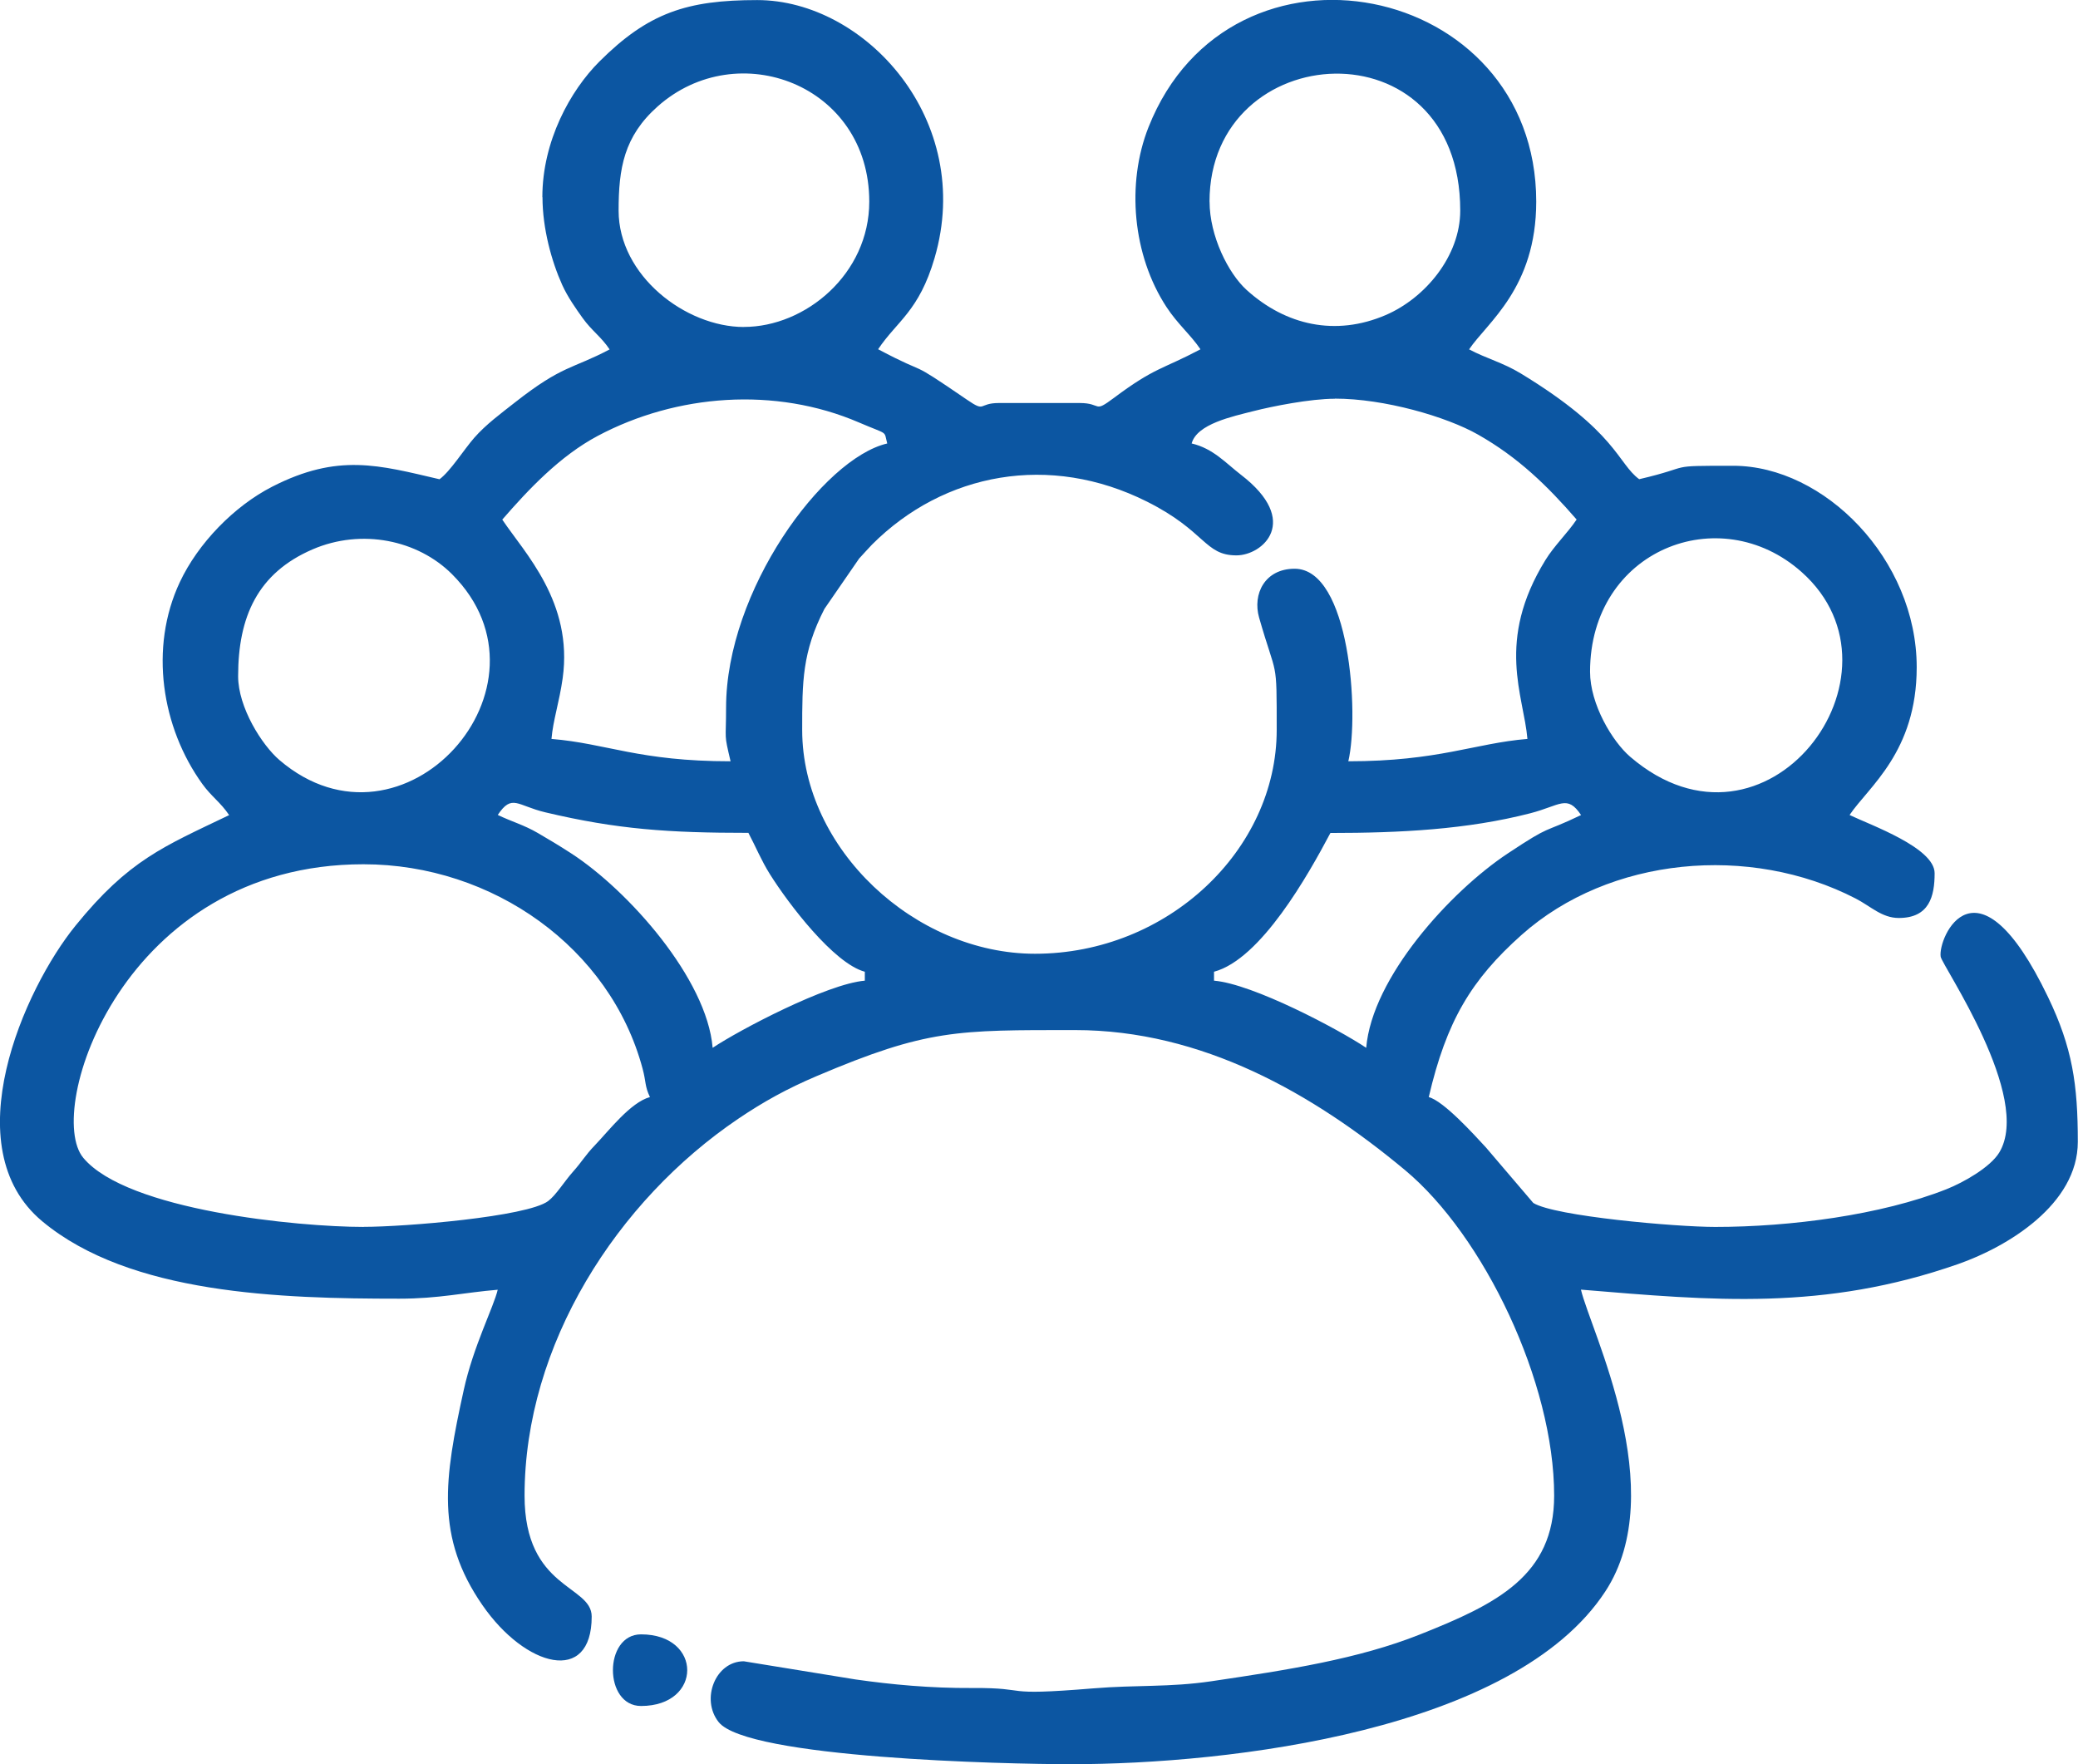 <?xml version="1.0" encoding="UTF-8"?> <svg xmlns="http://www.w3.org/2000/svg" xmlns:xlink="http://www.w3.org/1999/xlink" xmlns:xodm="http://www.corel.com/coreldraw/odm/2003" xml:space="preserve" width="122.834mm" height="104.273mm" version="1.1" style="shape-rendering:geometricPrecision; text-rendering:geometricPrecision; image-rendering:optimizeQuality; fill-rule:evenodd; clip-rule:evenodd" viewBox="0 0 346.7 294.31"> <defs> <style type="text/css"> .fil0 {fill:#0C56A2} </style> </defs> <g id="Camada_x0020_1">  <g id="_1940524229328"> <path class="fil0" d="M60.64 204.68c-10.83,0 -39.42,-2.74 -46.74,-11.52 -6.54,-7.84 6.59,-48.98 46.74,-48.98 21.59,0 41.19,13.97 46.57,34.09 0.61,2.27 0.34,2.9 1.23,4.75 -3.22,0.86 -6.83,5.58 -9.16,8.01 -1.71,1.78 -2.09,2.66 -3.72,4.49 -1.39,1.56 -2.8,3.87 -4.11,4.85 -3.5,2.61 -23.85,4.3 -30.8,4.3zm167.3 -29.88c-4.58,-3.07 -18.88,-10.66 -25.39,-11.2l0 -1.49c7.82,-2.09 15.72,-16.16 19.42,-23.15 11.68,0 22.83,-0.58 33.32,-3.28 5.06,-1.3 6.17,-3.19 8.5,0.29 -6.75,3.24 -4.65,1.38 -12.25,6.42 -9.56,6.34 -22.62,20.68 -23.6,32.42zm-103.07 -35.85c1.22,2.3 2.14,4.58 3.58,6.88 3.08,4.91 10.65,14.89 15.84,16.28l0 1.49c-6.3,0.52 -20.93,8.22 -25.39,11.2 -0.96,-11.52 -14.09,-26.27 -23.59,-32.43 -1.95,-1.27 -3.8,-2.37 -5.57,-3.4 -2.37,-1.38 -4.31,-1.87 -6.69,-3.02 2.38,-3.56 3.22,-1.56 7.91,-0.44 12.02,2.85 20.56,3.43 33.92,3.43zm140.42 -26.89c0,-20.29 21.59,-28.82 35.3,-16.63 19.12,17 -5.93,50.26 -28.59,30.83 -2.97,-2.54 -6.71,-8.75 -6.71,-14.2zm-225.56 0.75c0,-9.9 3.24,-17.21 12.44,-21.17 8.19,-3.52 17.55,-1.55 23.25,4.15 18.68,18.68 -8.13,48.65 -28.78,31.02 -2.94,-2.51 -6.91,-8.8 -6.91,-14zm182.99 -46.31c8.25,0 18.6,3 23.88,6 6.73,3.82 11.55,8.53 16.45,14.17 -1.48,2.21 -3.73,4.36 -5.2,6.75 -8.35,13.55 -3.61,22.64 -3.01,29.85 -8.82,0.73 -14.82,3.73 -29.88,3.73 1.85,-7.96 0.24,-32.12 -8.96,-32.12 -4.99,0 -7.04,4.24 -5.93,8.14 2.97,10.39 2.94,6.46 2.94,18.75 0,20.01 -18.18,37.34 -40.33,37.34 -20.01,0 -38.84,-17.47 -38.84,-37.34 0,-8.09 0.01,-12.98 3.71,-20.19l5.79 -8.4c0.47,-0.52 0.64,-0.71 1.07,-1.17l1.08 -1.16c12.03,-12.03 29.66,-15.3 45.87,-7.17 9.84,4.93 9.58,8.97 14.93,8.97 4.38,0 10.83,-5.71 0.75,-13.45 -2.53,-1.95 -4.63,-4.38 -8.22,-5.22 0.87,-3.26 6.81,-4.5 10.29,-5.39 3.14,-0.8 9.48,-2.07 13.61,-2.07zm-101.58 51.54c0,5.78 -0.38,4.14 0.75,8.96 -15.31,0 -20.64,-2.97 -29.88,-3.73 0.26,-3.1 1.31,-6.14 1.87,-10.14 1.76,-12.67 -6.35,-20.88 -10.08,-26.45 4.38,-5.04 9.62,-10.61 15.92,-13.96 13.13,-6.98 29.62,-8.26 43.6,-2.24 5.02,2.16 4.11,1.25 4.71,3.5 -10.74,2.5 -26.89,24.58 -26.89,44.07zm80.66 -84.4c0,-27.33 41.83,-30.11 41.83,1.49 0,7.58 -5.83,14.59 -12.44,17.43 -8.36,3.59 -16.68,1.71 -23.2,-4.19 -3.06,-2.77 -6.18,-9.01 -6.18,-14.73zm-77.68 20.91c-9.73,0 -20.91,-8.57 -20.91,-19.42 0,-7.04 0.88,-12.37 6.52,-17.38 13.32,-11.84 35.3,-3.63 35.3,15.88 0,12.09 -10.66,20.91 -20.91,20.91zm-33.61 -21.66c0,5.26 1.54,10.76 3.29,14.64 0.91,2.02 2.31,3.99 3.42,5.54 1.55,2.15 3.05,3.07 4.49,5.22 -6.28,3.32 -7.79,2.56 -15.8,8.85 -2.34,1.84 -4.84,3.67 -6.79,5.9 -1.73,1.98 -3.98,5.58 -5.79,6.91 -10.13,-2.36 -16.92,-4.38 -27.9,1.23 -6.38,3.26 -12.4,9.47 -15.43,15.94 -5.15,10.97 -3.02,24.24 3.74,33.64 1.55,2.15 3.05,3.07 4.49,5.22 -10.93,5.25 -16.72,7.46 -25.63,18.44 -8.59,10.57 -20.36,37 -5.54,49.33 14.62,12.17 39.76,12.9 59.55,12.9 6.66,0 10.83,-1.03 16.43,-1.49 -0.68,2.91 -4.05,9.37 -5.67,16.74 -3.26,14.83 -4.74,24.5 3.11,35.86 7.18,10.4 18.24,13.35 18.24,1.92 0,-5.31 -11.2,-4.52 -11.2,-20.17 0,-25.2 15.42,-49.21 35.69,-62.9 4.18,-2.82 8.11,-5 13.06,-7.1 18.43,-7.83 23.37,-7.67 43.11,-7.67 21.12,0 39.63,10.52 55.05,23.37 13.11,10.93 24.87,35.33 24.87,54.3 0,13.33 -9.54,18.06 -22.4,23.16 -10.27,4.08 -21.94,5.9 -34.78,7.8 -7.06,1.04 -12.42,0.59 -19.72,1.19 -16.15,1.33 -10.04,-0.12 -20.19,-0.06 -6.96,0.04 -13.46,-0.57 -19.48,-1.43l-18.63 -3.03c-4.74,0 -7.22,6.34 -4.2,10.14 4.76,6.02 47.81,7.03 58.73,7.03 26.65,0 73.99,-5.6 89.2,-28.81 11.04,-16.84 -2.48,-43.58 -4.06,-50.36 22.02,1.83 40.5,3.58 62.95,-4.27 8.26,-2.89 19.95,-9.97 19.95,-20.38 0,-9.6 -0.9,-15.7 -4.97,-24.16 -11.91,-24.78 -18.41,-9.87 -17.91,-6.73 0.23,1.47 15.4,23.45 9.76,32.69 -1.48,2.42 -5.91,4.96 -8.83,6.11 -10.85,4.29 -26.04,6.28 -38.54,6.28 -6.58,0 -26.79,-1.78 -30.36,-4l-7.91 -9.27c-1.99,-2.15 -7.02,-7.72 -9.53,-8.39 2.95,-12.67 7.08,-19.57 15.5,-27.07 14.64,-13.03 38.05,-15.18 55.72,-6.06 2.52,1.3 4.38,3.25 7.2,3.25 5.07,0 5.98,-3.58 5.98,-7.47 0,-4.25 -10.68,-8.03 -14.19,-9.71 3.16,-4.71 11.2,-10.5 11.2,-24.65 0,-17.99 -15.4,-33.61 -30.62,-33.61 -11.64,0 -6.21,0.03 -15.68,2.24 -3.62,-2.66 -3.68,-7.86 -19.72,-17.62 -3.06,-1.86 -5.74,-2.49 -8.66,-4.04 2.99,-4.46 11.2,-10.2 11.2,-24.65 0,-36.78 -50.98,-47.03 -64.69,-12.41 -3.72,9.4 -2.66,21.36 3.01,30.01 1.86,2.84 4.08,4.68 5.66,7.04 -6.41,3.39 -7.57,2.97 -14.39,8.07 -3.58,2.68 -1.95,0.89 -5.78,0.89l-13.44 0c-3.56,0 -2.12,1.66 -5.36,-0.56 -10.65,-7.29 -5.58,-3.52 -14.81,-8.41 3.15,-4.71 6.82,-6.33 9.42,-15.22 6.74,-23.01 -11.59,-43.03 -29.59,-43.03 -11.72,0 -18.16,2.1 -26.34,10.26 -4.84,4.83 -9.51,13.26 -9.51,22.61z"></path> <path class="fil0" d="M106.95 284.6c10.28,0 10.28,-11.95 0,-11.95 -6.25,0 -6.25,11.95 0,11.95z"></path> </g> </g> </svg> 
